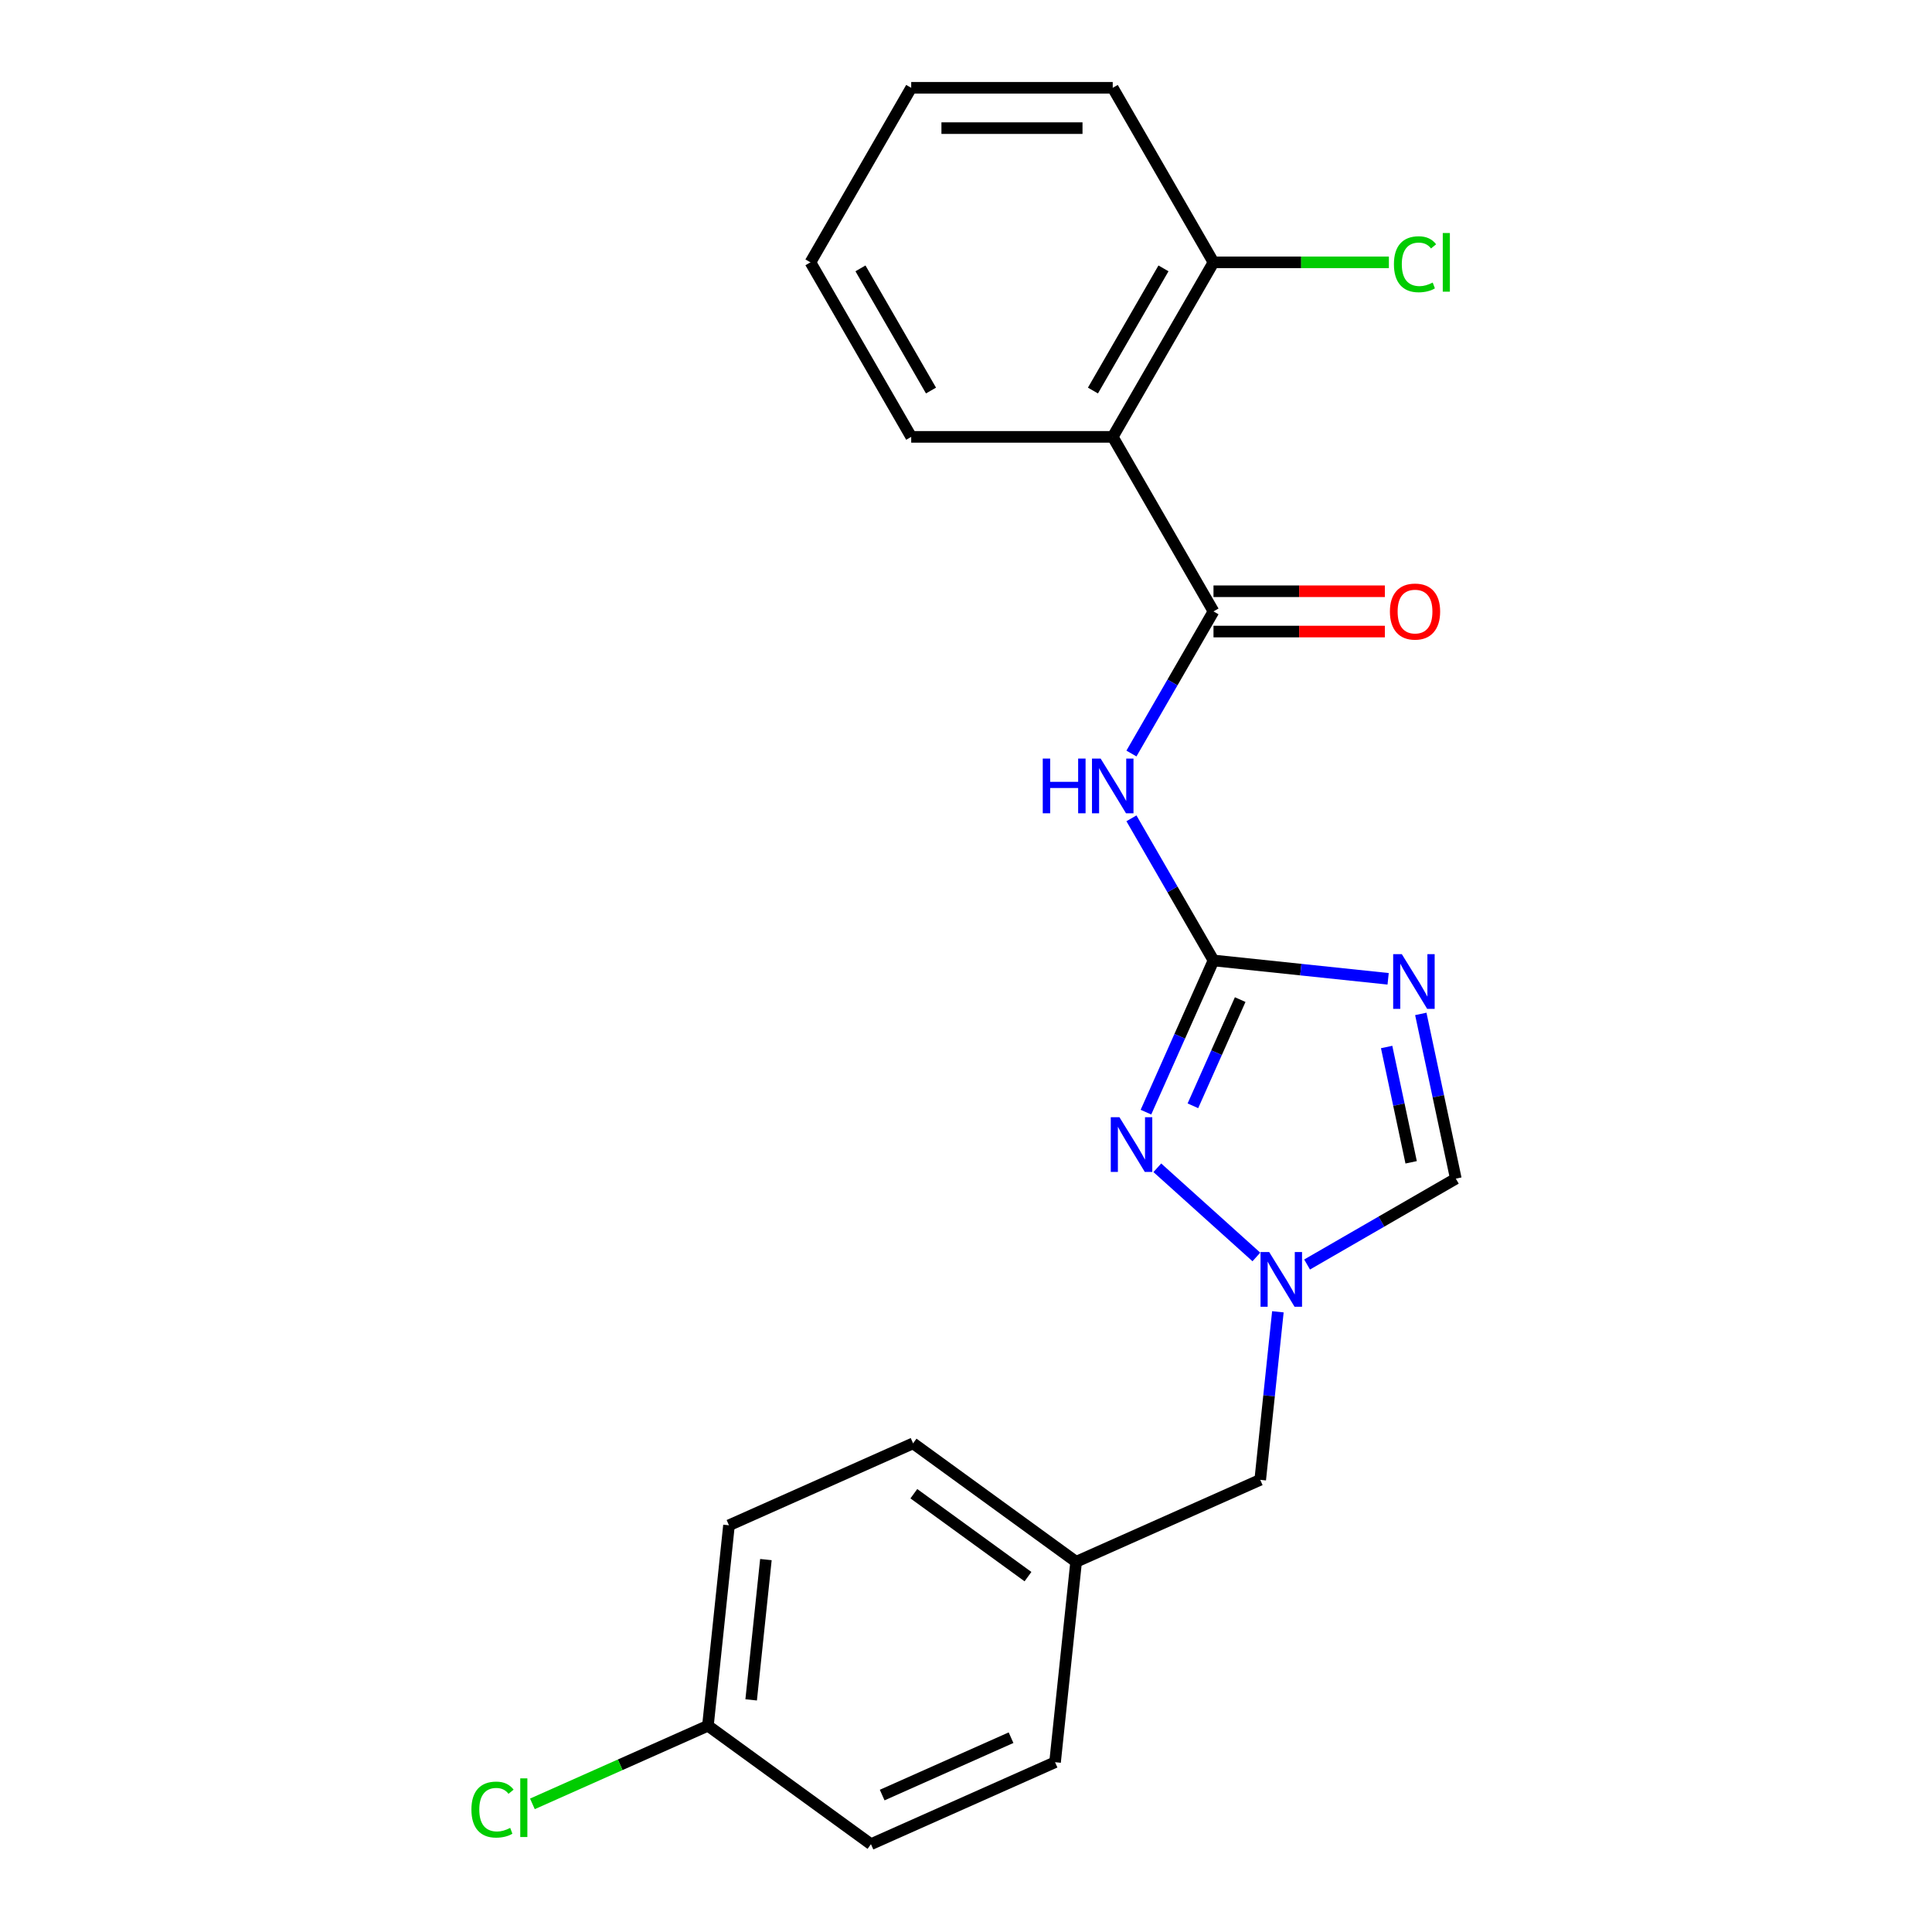 <?xml version='1.0' encoding='iso-8859-1'?>
<svg version='1.1' baseProfile='full'
              xmlns='http://www.w3.org/2000/svg'
                      xmlns:rdkit='http://www.rdkit.org/xml'
                      xmlns:xlink='http://www.w3.org/1999/xlink'
                  xml:space='preserve'
width='1000px' height='1000px' viewBox='0 0 1000 1000'>
<!-- END OF HEADER -->
<rect style='opacity:1.0;fill:#FFFFFF;stroke:none' width='1000' height='1000' x='0' y='0'> </rect>
<path class='bond-0' d='M 628.104,497.128 L 673.299,501.878' style='fill:none;fill-rule:evenodd;stroke:#000000;stroke-width:6px;stroke-linecap:butt;stroke-linejoin:miter;stroke-opacity:1' />
<path class='bond-0' d='M 673.299,501.878 L 718.494,506.628' style='fill:none;fill-rule:evenodd;stroke:#0000FF;stroke-width:6px;stroke-linecap:butt;stroke-linejoin:miter;stroke-opacity:1' />
<path class='bond-2' d='M 628.104,497.128 L 606.867,460.345' style='fill:none;fill-rule:evenodd;stroke:#000000;stroke-width:6px;stroke-linecap:butt;stroke-linejoin:miter;stroke-opacity:1' />
<path class='bond-2' d='M 606.867,460.345 L 585.63,423.561' style='fill:none;fill-rule:evenodd;stroke:#0000FF;stroke-width:6px;stroke-linecap:butt;stroke-linejoin:miter;stroke-opacity:1' />
<path class='bond-3' d='M 628.104,497.128 L 610.623,536.39' style='fill:none;fill-rule:evenodd;stroke:#000000;stroke-width:6px;stroke-linecap:butt;stroke-linejoin:miter;stroke-opacity:1' />
<path class='bond-3' d='M 610.623,536.39 L 593.143,575.652' style='fill:none;fill-rule:evenodd;stroke:#0000FF;stroke-width:6px;stroke-linecap:butt;stroke-linejoin:miter;stroke-opacity:1' />
<path class='bond-3' d='M 641.918,517.392 L 629.682,544.875' style='fill:none;fill-rule:evenodd;stroke:#000000;stroke-width:6px;stroke-linecap:butt;stroke-linejoin:miter;stroke-opacity:1' />
<path class='bond-3' d='M 629.682,544.875 L 617.445,572.359' style='fill:none;fill-rule:evenodd;stroke:#0000FF;stroke-width:6px;stroke-linecap:butt;stroke-linejoin:miter;stroke-opacity:1' />
<path class='bond-6' d='M 735.406,524.799 L 744.468,567.43' style='fill:none;fill-rule:evenodd;stroke:#0000FF;stroke-width:6px;stroke-linecap:butt;stroke-linejoin:miter;stroke-opacity:1' />
<path class='bond-6' d='M 744.468,567.43 L 753.529,610.061' style='fill:none;fill-rule:evenodd;stroke:#000000;stroke-width:6px;stroke-linecap:butt;stroke-linejoin:miter;stroke-opacity:1' />
<path class='bond-6' d='M 717.719,541.926 L 724.062,571.768' style='fill:none;fill-rule:evenodd;stroke:#0000FF;stroke-width:6px;stroke-linecap:butt;stroke-linejoin:miter;stroke-opacity:1' />
<path class='bond-6' d='M 724.062,571.768 L 730.405,601.61' style='fill:none;fill-rule:evenodd;stroke:#000000;stroke-width:6px;stroke-linecap:butt;stroke-linejoin:miter;stroke-opacity:1' />
<path class='bond-1' d='M 628.104,316.459 L 606.867,353.242' style='fill:none;fill-rule:evenodd;stroke:#000000;stroke-width:6px;stroke-linecap:butt;stroke-linejoin:miter;stroke-opacity:1' />
<path class='bond-1' d='M 606.867,353.242 L 585.63,390.026' style='fill:none;fill-rule:evenodd;stroke:#0000FF;stroke-width:6px;stroke-linecap:butt;stroke-linejoin:miter;stroke-opacity:1' />
<path class='bond-5' d='M 628.104,316.459 L 575.949,226.124' style='fill:none;fill-rule:evenodd;stroke:#000000;stroke-width:6px;stroke-linecap:butt;stroke-linejoin:miter;stroke-opacity:1' />
<path class='bond-8' d='M 628.104,326.89 L 672.455,326.89' style='fill:none;fill-rule:evenodd;stroke:#000000;stroke-width:6px;stroke-linecap:butt;stroke-linejoin:miter;stroke-opacity:1' />
<path class='bond-8' d='M 672.455,326.89 L 716.806,326.89' style='fill:none;fill-rule:evenodd;stroke:#FF0000;stroke-width:6px;stroke-linecap:butt;stroke-linejoin:miter;stroke-opacity:1' />
<path class='bond-8' d='M 628.104,306.028 L 672.455,306.028' style='fill:none;fill-rule:evenodd;stroke:#000000;stroke-width:6px;stroke-linecap:butt;stroke-linejoin:miter;stroke-opacity:1' />
<path class='bond-8' d='M 672.455,306.028 L 716.806,306.028' style='fill:none;fill-rule:evenodd;stroke:#FF0000;stroke-width:6px;stroke-linecap:butt;stroke-linejoin:miter;stroke-opacity:1' />
<path class='bond-4' d='M 599.025,604.438 L 650.296,650.602' style='fill:none;fill-rule:evenodd;stroke:#0000FF;stroke-width:6px;stroke-linecap:butt;stroke-linejoin:miter;stroke-opacity:1' />
<path class='bond-9' d='M 661.432,678.984 L 656.862,722.469' style='fill:none;fill-rule:evenodd;stroke:#0000FF;stroke-width:6px;stroke-linecap:butt;stroke-linejoin:miter;stroke-opacity:1' />
<path class='bond-9' d='M 656.862,722.469 L 652.291,765.954' style='fill:none;fill-rule:evenodd;stroke:#000000;stroke-width:6px;stroke-linecap:butt;stroke-linejoin:miter;stroke-opacity:1' />
<path class='bond-22' d='M 676.542,654.51 L 715.036,632.286' style='fill:none;fill-rule:evenodd;stroke:#0000FF;stroke-width:6px;stroke-linecap:butt;stroke-linejoin:miter;stroke-opacity:1' />
<path class='bond-22' d='M 715.036,632.286 L 753.529,610.061' style='fill:none;fill-rule:evenodd;stroke:#000000;stroke-width:6px;stroke-linecap:butt;stroke-linejoin:miter;stroke-opacity:1' />
<path class='bond-7' d='M 575.949,226.124 L 628.104,135.789' style='fill:none;fill-rule:evenodd;stroke:#000000;stroke-width:6px;stroke-linecap:butt;stroke-linejoin:miter;stroke-opacity:1' />
<path class='bond-7' d='M 565.706,202.143 L 602.214,138.908' style='fill:none;fill-rule:evenodd;stroke:#000000;stroke-width:6px;stroke-linecap:butt;stroke-linejoin:miter;stroke-opacity:1' />
<path class='bond-14' d='M 575.949,226.124 L 471.64,226.124' style='fill:none;fill-rule:evenodd;stroke:#000000;stroke-width:6px;stroke-linecap:butt;stroke-linejoin:miter;stroke-opacity:1' />
<path class='bond-12' d='M 628.104,135.789 L 673.495,135.789' style='fill:none;fill-rule:evenodd;stroke:#000000;stroke-width:6px;stroke-linecap:butt;stroke-linejoin:miter;stroke-opacity:1' />
<path class='bond-12' d='M 673.495,135.789 L 718.886,135.789' style='fill:none;fill-rule:evenodd;stroke:#00CC00;stroke-width:6px;stroke-linecap:butt;stroke-linejoin:miter;stroke-opacity:1' />
<path class='bond-19' d='M 628.104,135.789 L 575.949,45.455' style='fill:none;fill-rule:evenodd;stroke:#000000;stroke-width:6px;stroke-linecap:butt;stroke-linejoin:miter;stroke-opacity:1' />
<path class='bond-10' d='M 652.291,765.954 L 557,808.381' style='fill:none;fill-rule:evenodd;stroke:#000000;stroke-width:6px;stroke-linecap:butt;stroke-linejoin:miter;stroke-opacity:1' />
<path class='bond-17' d='M 557,808.381 L 472.612,747.069' style='fill:none;fill-rule:evenodd;stroke:#000000;stroke-width:6px;stroke-linecap:butt;stroke-linejoin:miter;stroke-opacity:1' />
<path class='bond-17' d='M 532.079,816.062 L 473.007,773.144' style='fill:none;fill-rule:evenodd;stroke:#000000;stroke-width:6px;stroke-linecap:butt;stroke-linejoin:miter;stroke-opacity:1' />
<path class='bond-18' d='M 557,808.381 L 546.096,912.119' style='fill:none;fill-rule:evenodd;stroke:#000000;stroke-width:6px;stroke-linecap:butt;stroke-linejoin:miter;stroke-opacity:1' />
<path class='bond-11' d='M 366.417,893.234 L 377.32,789.496' style='fill:none;fill-rule:evenodd;stroke:#000000;stroke-width:6px;stroke-linecap:butt;stroke-linejoin:miter;stroke-opacity:1' />
<path class='bond-11' d='M 388.8,879.854 L 396.432,807.237' style='fill:none;fill-rule:evenodd;stroke:#000000;stroke-width:6px;stroke-linecap:butt;stroke-linejoin:miter;stroke-opacity:1' />
<path class='bond-13' d='M 366.417,893.234 L 320.995,913.457' style='fill:none;fill-rule:evenodd;stroke:#000000;stroke-width:6px;stroke-linecap:butt;stroke-linejoin:miter;stroke-opacity:1' />
<path class='bond-13' d='M 320.995,913.457 L 275.573,933.68' style='fill:none;fill-rule:evenodd;stroke:#00CC00;stroke-width:6px;stroke-linecap:butt;stroke-linejoin:miter;stroke-opacity:1' />
<path class='bond-24' d='M 366.417,893.234 L 450.805,954.545' style='fill:none;fill-rule:evenodd;stroke:#000000;stroke-width:6px;stroke-linecap:butt;stroke-linejoin:miter;stroke-opacity:1' />
<path class='bond-20' d='M 471.64,226.124 L 419.485,135.789' style='fill:none;fill-rule:evenodd;stroke:#000000;stroke-width:6px;stroke-linecap:butt;stroke-linejoin:miter;stroke-opacity:1' />
<path class='bond-20' d='M 481.883,202.143 L 445.375,138.908' style='fill:none;fill-rule:evenodd;stroke:#000000;stroke-width:6px;stroke-linecap:butt;stroke-linejoin:miter;stroke-opacity:1' />
<path class='bond-15' d='M 377.32,789.496 L 472.612,747.069' style='fill:none;fill-rule:evenodd;stroke:#000000;stroke-width:6px;stroke-linecap:butt;stroke-linejoin:miter;stroke-opacity:1' />
<path class='bond-16' d='M 450.805,954.545 L 546.096,912.119' style='fill:none;fill-rule:evenodd;stroke:#000000;stroke-width:6px;stroke-linecap:butt;stroke-linejoin:miter;stroke-opacity:1' />
<path class='bond-16' d='M 456.613,929.123 L 523.317,899.425' style='fill:none;fill-rule:evenodd;stroke:#000000;stroke-width:6px;stroke-linecap:butt;stroke-linejoin:miter;stroke-opacity:1' />
<path class='bond-23' d='M 575.949,45.455 L 471.64,45.455' style='fill:none;fill-rule:evenodd;stroke:#000000;stroke-width:6px;stroke-linecap:butt;stroke-linejoin:miter;stroke-opacity:1' />
<path class='bond-23' d='M 560.303,66.317 L 487.286,66.317' style='fill:none;fill-rule:evenodd;stroke:#000000;stroke-width:6px;stroke-linecap:butt;stroke-linejoin:miter;stroke-opacity:1' />
<path class='bond-21' d='M 419.485,135.789 L 471.64,45.455' style='fill:none;fill-rule:evenodd;stroke:#000000;stroke-width:6px;stroke-linecap:butt;stroke-linejoin:miter;stroke-opacity:1' />
<path  class='atom-1' d='M 725.582 493.871
L 734.862 508.871
Q 735.782 510.351, 737.262 513.031
Q 738.742 515.711, 738.822 515.871
L 738.822 493.871
L 742.582 493.871
L 742.582 522.191
L 738.702 522.191
L 728.742 505.791
Q 727.582 503.871, 726.342 501.671
Q 725.142 499.471, 724.782 498.791
L 724.782 522.191
L 721.102 522.191
L 721.102 493.871
L 725.582 493.871
' fill='#0000FF'/>
<path  class='atom-3' d='M 539.729 392.633
L 543.569 392.633
L 543.569 404.673
L 558.049 404.673
L 558.049 392.633
L 561.889 392.633
L 561.889 420.953
L 558.049 420.953
L 558.049 407.873
L 543.569 407.873
L 543.569 420.953
L 539.729 420.953
L 539.729 392.633
' fill='#0000FF'/>
<path  class='atom-3' d='M 569.689 392.633
L 578.969 407.633
Q 579.889 409.113, 581.369 411.793
Q 582.849 414.473, 582.929 414.633
L 582.929 392.633
L 586.689 392.633
L 586.689 420.953
L 582.809 420.953
L 572.849 404.553
Q 571.689 402.633, 570.449 400.433
Q 569.249 398.233, 568.889 397.553
L 568.889 420.953
L 565.209 420.953
L 565.209 392.633
L 569.689 392.633
' fill='#0000FF'/>
<path  class='atom-4' d='M 579.417 578.26
L 588.697 593.26
Q 589.617 594.74, 591.097 597.42
Q 592.577 600.1, 592.657 600.26
L 592.657 578.26
L 596.417 578.26
L 596.417 606.58
L 592.537 606.58
L 582.577 590.18
Q 581.417 588.26, 580.177 586.06
Q 578.977 583.86, 578.617 583.18
L 578.617 606.58
L 574.937 606.58
L 574.937 578.26
L 579.417 578.26
' fill='#0000FF'/>
<path  class='atom-5' d='M 656.935 648.056
L 666.215 663.056
Q 667.135 664.536, 668.615 667.216
Q 670.095 669.896, 670.175 670.056
L 670.175 648.056
L 673.935 648.056
L 673.935 676.376
L 670.055 676.376
L 660.095 659.976
Q 658.935 658.056, 657.695 655.856
Q 656.495 653.656, 656.135 652.976
L 656.135 676.376
L 652.455 676.376
L 652.455 648.056
L 656.935 648.056
' fill='#0000FF'/>
<path  class='atom-9' d='M 719.414 316.539
Q 719.414 309.739, 722.774 305.939
Q 726.134 302.139, 732.414 302.139
Q 738.694 302.139, 742.054 305.939
Q 745.414 309.739, 745.414 316.539
Q 745.414 323.419, 742.014 327.339
Q 738.614 331.219, 732.414 331.219
Q 726.174 331.219, 722.774 327.339
Q 719.414 323.459, 719.414 316.539
M 732.414 328.019
Q 736.734 328.019, 739.054 325.139
Q 741.414 322.219, 741.414 316.539
Q 741.414 310.979, 739.054 308.179
Q 736.734 305.339, 732.414 305.339
Q 728.094 305.339, 725.734 308.139
Q 723.414 310.939, 723.414 316.539
Q 723.414 322.259, 725.734 325.139
Q 728.094 328.019, 732.414 328.019
' fill='#FF0000'/>
<path  class='atom-13' d='M 721.494 136.769
Q 721.494 129.729, 724.774 126.049
Q 728.094 122.329, 734.374 122.329
Q 740.214 122.329, 743.334 126.449
L 740.694 128.609
Q 738.414 125.609, 734.374 125.609
Q 730.094 125.609, 727.814 128.489
Q 725.574 131.329, 725.574 136.769
Q 725.574 142.369, 727.894 145.249
Q 730.254 148.129, 734.814 148.129
Q 737.934 148.129, 741.574 146.249
L 742.694 149.249
Q 741.214 150.209, 738.974 150.769
Q 736.734 151.329, 734.254 151.329
Q 728.094 151.329, 724.774 147.569
Q 721.494 143.809, 721.494 136.769
' fill='#00CC00'/>
<path  class='atom-13' d='M 746.774 120.609
L 750.454 120.609
L 750.454 150.969
L 746.774 150.969
L 746.774 120.609
' fill='#00CC00'/>
<path  class='atom-14' d='M 244.005 936.64
Q 244.005 929.6, 247.285 925.92
Q 250.605 922.2, 256.885 922.2
Q 262.725 922.2, 265.845 926.32
L 263.205 928.48
Q 260.925 925.48, 256.885 925.48
Q 252.605 925.48, 250.325 928.36
Q 248.085 931.2, 248.085 936.64
Q 248.085 942.24, 250.405 945.12
Q 252.765 948, 257.325 948
Q 260.445 948, 264.085 946.12
L 265.205 949.12
Q 263.725 950.08, 261.485 950.64
Q 259.245 951.2, 256.765 951.2
Q 250.605 951.2, 247.285 947.44
Q 244.005 943.68, 244.005 936.64
' fill='#00CC00'/>
<path  class='atom-14' d='M 269.285 920.48
L 272.965 920.48
L 272.965 950.84
L 269.285 950.84
L 269.285 920.48
' fill='#00CC00'/>
</svg>
